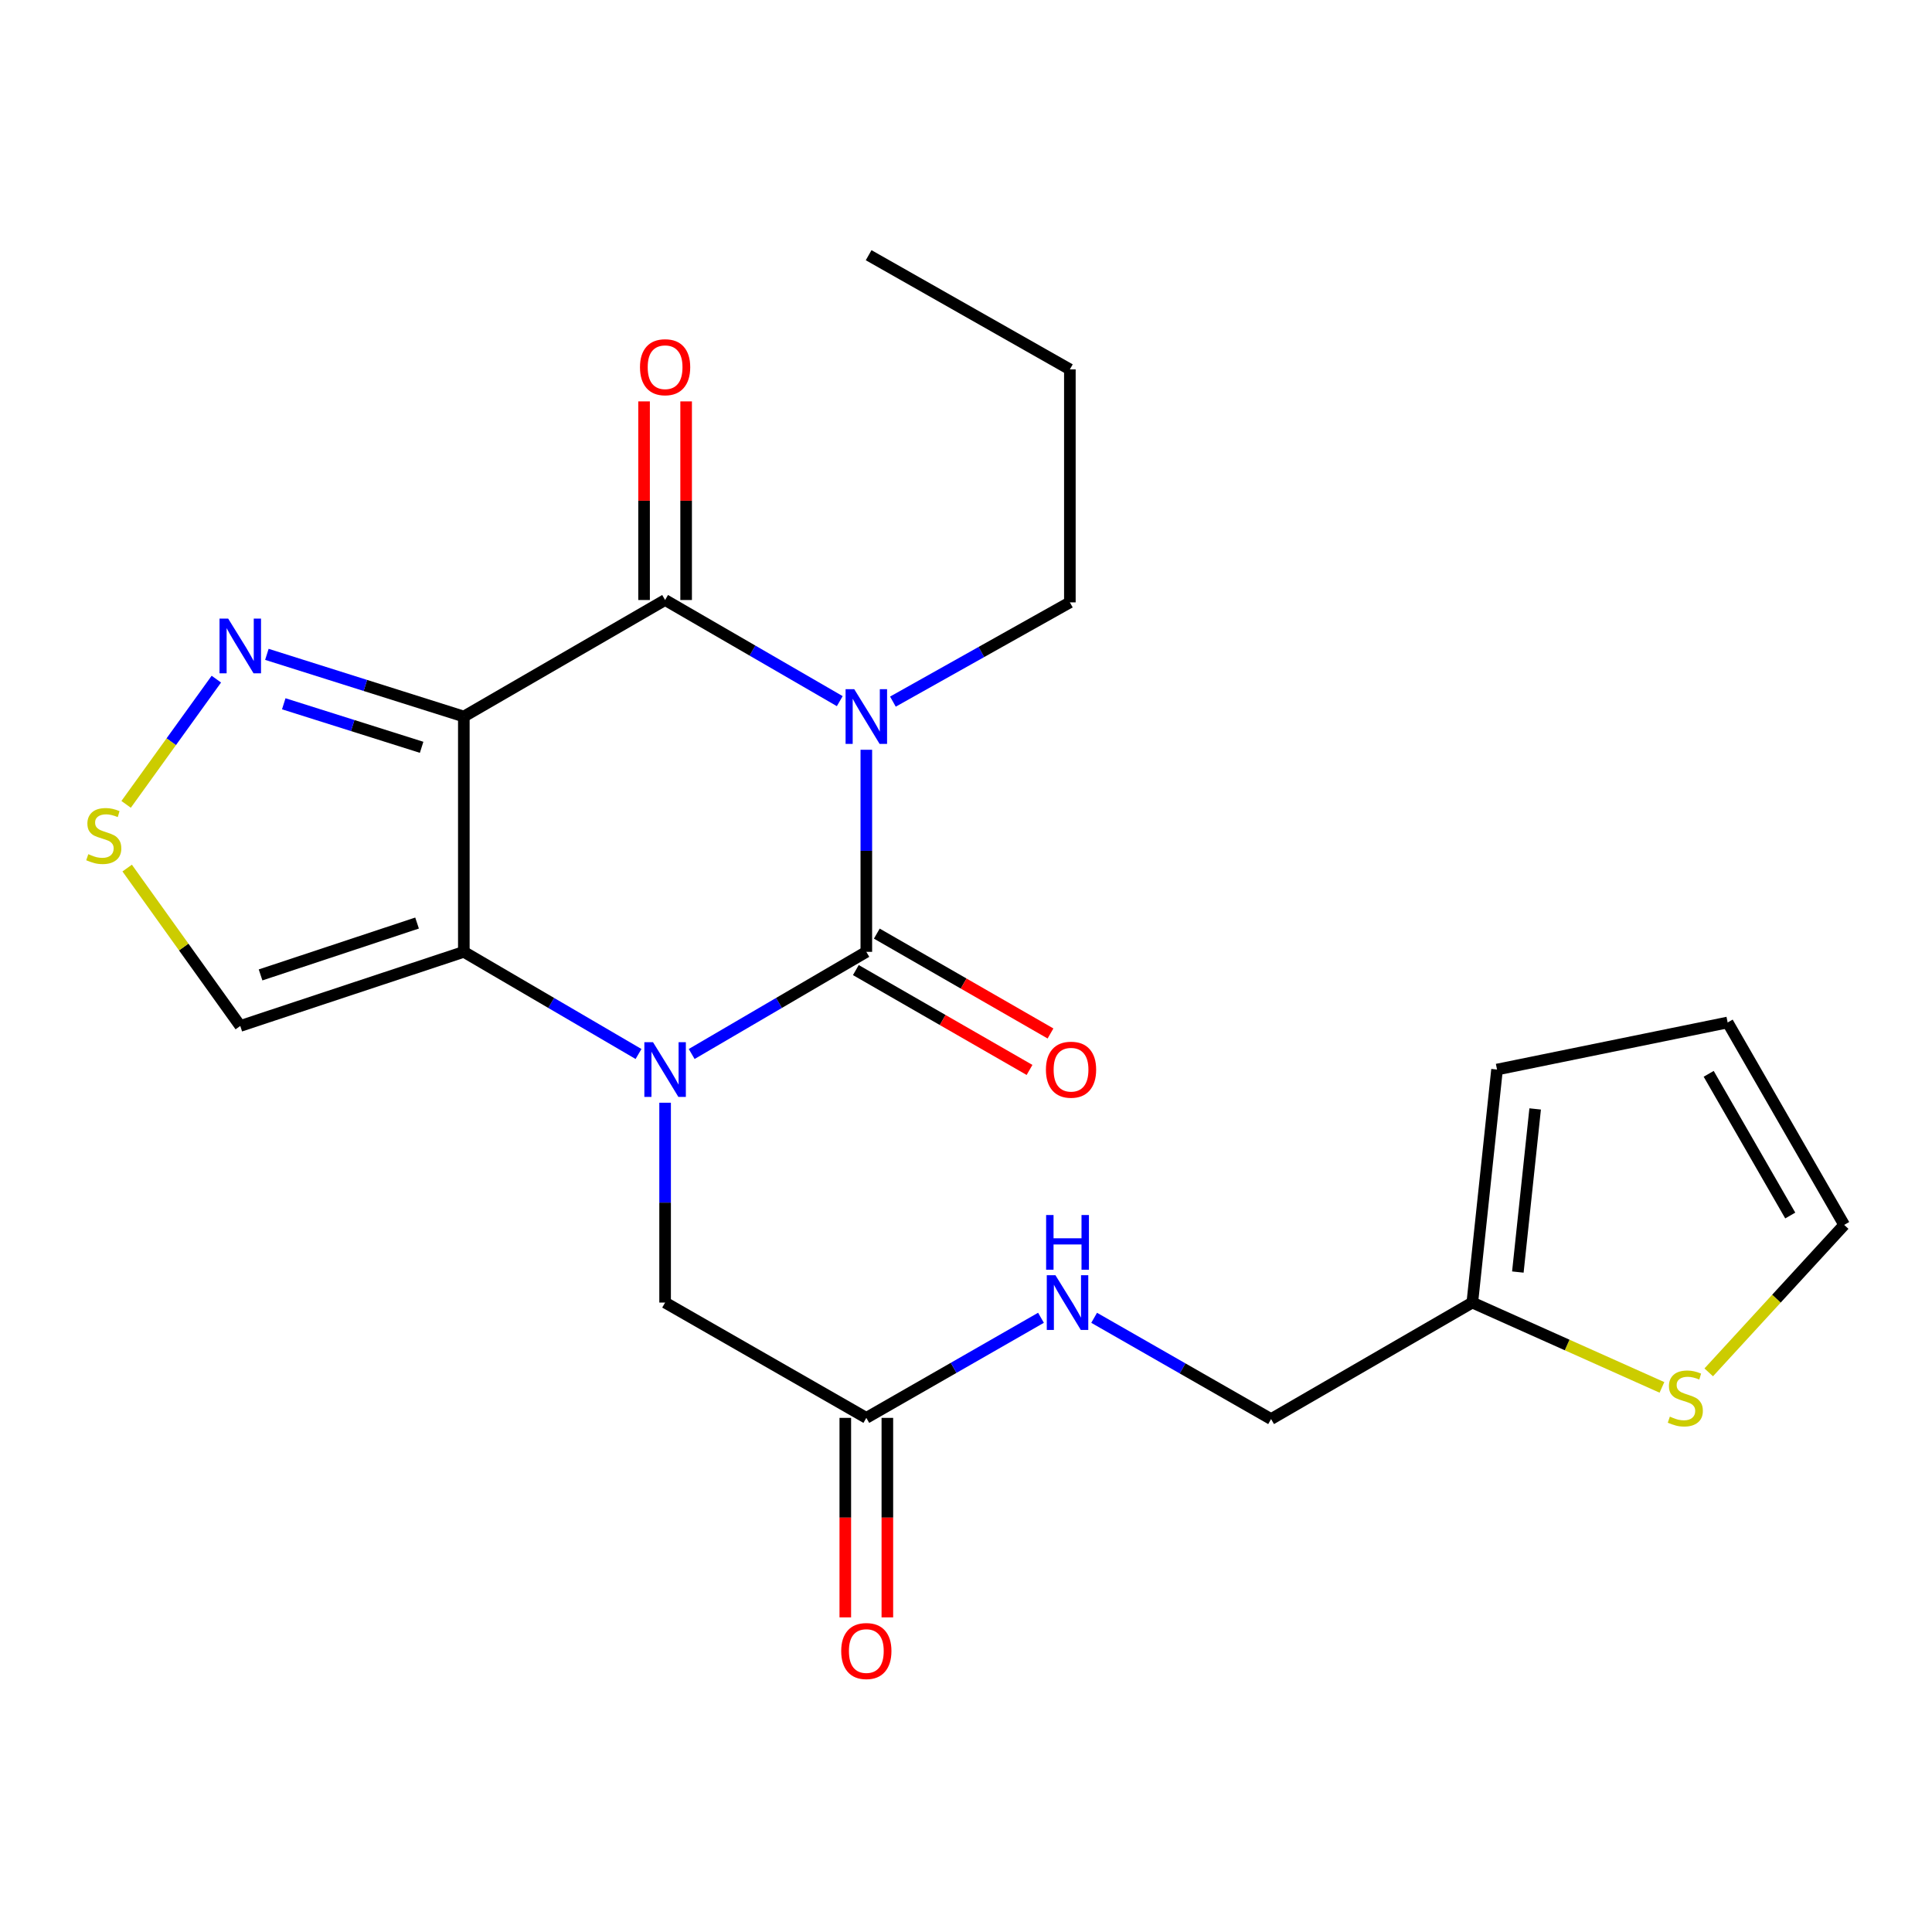 <?xml version='1.0' encoding='iso-8859-1'?>
<svg version='1.1' baseProfile='full'
              xmlns='http://www.w3.org/2000/svg'
                      xmlns:rdkit='http://www.rdkit.org/xml'
                      xmlns:xlink='http://www.w3.org/1999/xlink'
                  xml:space='preserve'
width='1000px' height='1000px' viewBox='0 0 1000 1000'>
<!-- END OF HEADER -->
<rect style='opacity:1.0;fill:#FFFFFF;stroke:none' width='1000' height='1000' x='0' y='0'> </rect>
<path class='bond-1' d='M 448.41,388.081 L 448.41,440.378' style='fill:none;fill-rule:evenodd;stroke:#0000FF;stroke-width:6px;stroke-linecap:butt;stroke-linejoin:miter;stroke-opacity:1' />
<path class='bond-1' d='M 448.41,440.378 L 448.41,492.675' style='fill:none;fill-rule:evenodd;stroke:#000000;stroke-width:6px;stroke-linecap:butt;stroke-linejoin:miter;stroke-opacity:1' />
<path class='bond-4' d='M 434.661,362.914 L 389.458,336.738' style='fill:none;fill-rule:evenodd;stroke:#0000FF;stroke-width:6px;stroke-linecap:butt;stroke-linejoin:miter;stroke-opacity:1' />
<path class='bond-4' d='M 389.458,336.738 L 344.256,310.563' style='fill:none;fill-rule:evenodd;stroke:#000000;stroke-width:6px;stroke-linecap:butt;stroke-linejoin:miter;stroke-opacity:1' />
<path class='bond-19' d='M 462.169,363.158 L 507.965,337.471' style='fill:none;fill-rule:evenodd;stroke:#0000FF;stroke-width:6px;stroke-linecap:butt;stroke-linejoin:miter;stroke-opacity:1' />
<path class='bond-19' d='M 507.965,337.471 L 553.761,311.784' style='fill:none;fill-rule:evenodd;stroke:#000000;stroke-width:6px;stroke-linecap:butt;stroke-linejoin:miter;stroke-opacity:1' />
<path class='bond-0' d='M 358.012,545.546 L 403.211,519.111' style='fill:none;fill-rule:evenodd;stroke:#0000FF;stroke-width:6px;stroke-linecap:butt;stroke-linejoin:miter;stroke-opacity:1' />
<path class='bond-0' d='M 403.211,519.111 L 448.41,492.675' style='fill:none;fill-rule:evenodd;stroke:#000000;stroke-width:6px;stroke-linecap:butt;stroke-linejoin:miter;stroke-opacity:1' />
<path class='bond-8' d='M 344.256,570.768 L 344.256,622.487' style='fill:none;fill-rule:evenodd;stroke:#0000FF;stroke-width:6px;stroke-linecap:butt;stroke-linejoin:miter;stroke-opacity:1' />
<path class='bond-8' d='M 344.256,622.487 L 344.256,674.206' style='fill:none;fill-rule:evenodd;stroke:#000000;stroke-width:6px;stroke-linecap:butt;stroke-linejoin:miter;stroke-opacity:1' />
<path class='bond-23' d='M 330.499,545.548 L 285.288,519.111' style='fill:none;fill-rule:evenodd;stroke:#0000FF;stroke-width:6px;stroke-linecap:butt;stroke-linejoin:miter;stroke-opacity:1' />
<path class='bond-23' d='M 285.288,519.111 L 240.078,492.675' style='fill:none;fill-rule:evenodd;stroke:#000000;stroke-width:6px;stroke-linecap:butt;stroke-linejoin:miter;stroke-opacity:1' />
<path class='bond-10' d='M 442.984,502.111 L 487.935,527.954' style='fill:none;fill-rule:evenodd;stroke:#000000;stroke-width:6px;stroke-linecap:butt;stroke-linejoin:miter;stroke-opacity:1' />
<path class='bond-10' d='M 487.935,527.954 L 532.885,553.798' style='fill:none;fill-rule:evenodd;stroke:#FF0000;stroke-width:6px;stroke-linecap:butt;stroke-linejoin:miter;stroke-opacity:1' />
<path class='bond-10' d='M 453.835,483.238 L 498.785,509.082' style='fill:none;fill-rule:evenodd;stroke:#000000;stroke-width:6px;stroke-linecap:butt;stroke-linejoin:miter;stroke-opacity:1' />
<path class='bond-10' d='M 498.785,509.082 L 543.735,534.925' style='fill:none;fill-rule:evenodd;stroke:#FF0000;stroke-width:6px;stroke-linecap:butt;stroke-linejoin:miter;stroke-opacity:1' />
<path class='bond-2' d='M 240.078,370.876 L 344.256,310.563' style='fill:none;fill-rule:evenodd;stroke:#000000;stroke-width:6px;stroke-linecap:butt;stroke-linejoin:miter;stroke-opacity:1' />
<path class='bond-3' d='M 240.078,370.876 L 240.078,492.675' style='fill:none;fill-rule:evenodd;stroke:#000000;stroke-width:6px;stroke-linecap:butt;stroke-linejoin:miter;stroke-opacity:1' />
<path class='bond-5' d='M 240.078,370.876 L 189.107,354.782' style='fill:none;fill-rule:evenodd;stroke:#000000;stroke-width:6px;stroke-linecap:butt;stroke-linejoin:miter;stroke-opacity:1' />
<path class='bond-5' d='M 189.107,354.782 L 138.135,338.688' style='fill:none;fill-rule:evenodd;stroke:#0000FF;stroke-width:6px;stroke-linecap:butt;stroke-linejoin:miter;stroke-opacity:1' />
<path class='bond-5' d='M 218.232,386.807 L 182.552,375.541' style='fill:none;fill-rule:evenodd;stroke:#000000;stroke-width:6px;stroke-linecap:butt;stroke-linejoin:miter;stroke-opacity:1' />
<path class='bond-5' d='M 182.552,375.541 L 146.872,364.276' style='fill:none;fill-rule:evenodd;stroke:#0000FF;stroke-width:6px;stroke-linecap:butt;stroke-linejoin:miter;stroke-opacity:1' />
<path class='bond-6' d='M 240.078,492.675 L 124.362,531.037' style='fill:none;fill-rule:evenodd;stroke:#000000;stroke-width:6px;stroke-linecap:butt;stroke-linejoin:miter;stroke-opacity:1' />
<path class='bond-6' d='M 215.87,477.766 L 134.869,504.619' style='fill:none;fill-rule:evenodd;stroke:#000000;stroke-width:6px;stroke-linecap:butt;stroke-linejoin:miter;stroke-opacity:1' />
<path class='bond-13' d='M 355.14,310.563 L 355.14,259.161' style='fill:none;fill-rule:evenodd;stroke:#000000;stroke-width:6px;stroke-linecap:butt;stroke-linejoin:miter;stroke-opacity:1' />
<path class='bond-13' d='M 355.14,259.161 L 355.14,207.759' style='fill:none;fill-rule:evenodd;stroke:#FF0000;stroke-width:6px;stroke-linecap:butt;stroke-linejoin:miter;stroke-opacity:1' />
<path class='bond-13' d='M 333.371,310.563 L 333.371,259.161' style='fill:none;fill-rule:evenodd;stroke:#000000;stroke-width:6px;stroke-linecap:butt;stroke-linejoin:miter;stroke-opacity:1' />
<path class='bond-13' d='M 333.371,259.161 L 333.371,207.759' style='fill:none;fill-rule:evenodd;stroke:#FF0000;stroke-width:6px;stroke-linecap:butt;stroke-linejoin:miter;stroke-opacity:1' />
<path class='bond-7' d='M 111.982,351.521 L 88.631,383.929' style='fill:none;fill-rule:evenodd;stroke:#0000FF;stroke-width:6px;stroke-linecap:butt;stroke-linejoin:miter;stroke-opacity:1' />
<path class='bond-7' d='M 88.631,383.929 L 65.281,416.337' style='fill:none;fill-rule:evenodd;stroke:#CCCC00;stroke-width:6px;stroke-linecap:butt;stroke-linejoin:miter;stroke-opacity:1' />
<path class='bond-24' d='M 124.362,531.037 L 95.092,490.173' style='fill:none;fill-rule:evenodd;stroke:#000000;stroke-width:6px;stroke-linecap:butt;stroke-linejoin:miter;stroke-opacity:1' />
<path class='bond-24' d='M 95.092,490.173 L 65.822,449.309' style='fill:none;fill-rule:evenodd;stroke:#CCCC00;stroke-width:6px;stroke-linecap:butt;stroke-linejoin:miter;stroke-opacity:1' />
<path class='bond-9' d='M 344.256,674.206 L 448.41,733.89' style='fill:none;fill-rule:evenodd;stroke:#000000;stroke-width:6px;stroke-linecap:butt;stroke-linejoin:miter;stroke-opacity:1' />
<path class='bond-14' d='M 448.41,733.89 L 493.61,707.986' style='fill:none;fill-rule:evenodd;stroke:#000000;stroke-width:6px;stroke-linecap:butt;stroke-linejoin:miter;stroke-opacity:1' />
<path class='bond-14' d='M 493.61,707.986 L 538.811,682.081' style='fill:none;fill-rule:evenodd;stroke:#0000FF;stroke-width:6px;stroke-linecap:butt;stroke-linejoin:miter;stroke-opacity:1' />
<path class='bond-18' d='M 437.525,733.89 L 437.525,785.524' style='fill:none;fill-rule:evenodd;stroke:#000000;stroke-width:6px;stroke-linecap:butt;stroke-linejoin:miter;stroke-opacity:1' />
<path class='bond-18' d='M 437.525,785.524 L 437.525,837.157' style='fill:none;fill-rule:evenodd;stroke:#FF0000;stroke-width:6px;stroke-linecap:butt;stroke-linejoin:miter;stroke-opacity:1' />
<path class='bond-18' d='M 459.294,733.89 L 459.294,785.524' style='fill:none;fill-rule:evenodd;stroke:#000000;stroke-width:6px;stroke-linecap:butt;stroke-linejoin:miter;stroke-opacity:1' />
<path class='bond-18' d='M 459.294,785.524 L 459.294,837.157' style='fill:none;fill-rule:evenodd;stroke:#FF0000;stroke-width:6px;stroke-linecap:butt;stroke-linejoin:miter;stroke-opacity:1' />
<path class='bond-11' d='M 860.219,718.113 L 811.144,696.16' style='fill:none;fill-rule:evenodd;stroke:#CCCC00;stroke-width:6px;stroke-linecap:butt;stroke-linejoin:miter;stroke-opacity:1' />
<path class='bond-11' d='M 811.144,696.16 L 762.069,674.206' style='fill:none;fill-rule:evenodd;stroke:#000000;stroke-width:6px;stroke-linecap:butt;stroke-linejoin:miter;stroke-opacity:1' />
<path class='bond-15' d='M 884.437,710.332 L 919.491,672.169' style='fill:none;fill-rule:evenodd;stroke:#CCCC00;stroke-width:6px;stroke-linecap:butt;stroke-linejoin:miter;stroke-opacity:1' />
<path class='bond-15' d='M 919.491,672.169 L 954.545,634.006' style='fill:none;fill-rule:evenodd;stroke:#000000;stroke-width:6px;stroke-linecap:butt;stroke-linejoin:miter;stroke-opacity:1' />
<path class='bond-12' d='M 762.069,674.206 L 657.915,734.507' style='fill:none;fill-rule:evenodd;stroke:#000000;stroke-width:6px;stroke-linecap:butt;stroke-linejoin:miter;stroke-opacity:1' />
<path class='bond-16' d='M 762.069,674.206 L 774.864,553.592' style='fill:none;fill-rule:evenodd;stroke:#000000;stroke-width:6px;stroke-linecap:butt;stroke-linejoin:miter;stroke-opacity:1' />
<path class='bond-16' d='M 785.636,658.411 L 794.593,573.981' style='fill:none;fill-rule:evenodd;stroke:#000000;stroke-width:6px;stroke-linecap:butt;stroke-linejoin:miter;stroke-opacity:1' />
<path class='bond-20' d='M 566.326,682.09 L 612.121,708.299' style='fill:none;fill-rule:evenodd;stroke:#0000FF;stroke-width:6px;stroke-linecap:butt;stroke-linejoin:miter;stroke-opacity:1' />
<path class='bond-20' d='M 612.121,708.299 L 657.915,734.507' style='fill:none;fill-rule:evenodd;stroke:#000000;stroke-width:6px;stroke-linecap:butt;stroke-linejoin:miter;stroke-opacity:1' />
<path class='bond-25' d='M 954.545,634.006 L 894.232,529.235' style='fill:none;fill-rule:evenodd;stroke:#000000;stroke-width:6px;stroke-linecap:butt;stroke-linejoin:miter;stroke-opacity:1' />
<path class='bond-25' d='M 926.632,629.151 L 884.413,555.811' style='fill:none;fill-rule:evenodd;stroke:#000000;stroke-width:6px;stroke-linecap:butt;stroke-linejoin:miter;stroke-opacity:1' />
<path class='bond-17' d='M 774.864,553.592 L 894.232,529.235' style='fill:none;fill-rule:evenodd;stroke:#000000;stroke-width:6px;stroke-linecap:butt;stroke-linejoin:miter;stroke-opacity:1' />
<path class='bond-21' d='M 553.761,311.784 L 553.761,191.194' style='fill:none;fill-rule:evenodd;stroke:#000000;stroke-width:6px;stroke-linecap:butt;stroke-linejoin:miter;stroke-opacity:1' />
<path class='bond-22' d='M 553.761,191.194 L 449.607,132.091' style='fill:none;fill-rule:evenodd;stroke:#000000;stroke-width:6px;stroke-linecap:butt;stroke-linejoin:miter;stroke-opacity:1' />
<path  class='atom-0' d='M 442.15 356.716
L 451.43 371.716
Q 452.35 373.196, 453.83 375.876
Q 455.31 378.556, 455.39 378.716
L 455.39 356.716
L 459.15 356.716
L 459.15 385.036
L 455.27 385.036
L 445.31 368.636
Q 444.15 366.716, 442.91 364.516
Q 441.71 362.316, 441.35 361.636
L 441.35 385.036
L 437.67 385.036
L 437.67 356.716
L 442.15 356.716
' fill='#0000FF'/>
<path  class='atom-1' d='M 337.996 539.432
L 347.276 554.432
Q 348.196 555.912, 349.676 558.592
Q 351.156 561.272, 351.236 561.432
L 351.236 539.432
L 354.996 539.432
L 354.996 567.752
L 351.116 567.752
L 341.156 551.352
Q 339.996 549.432, 338.756 547.232
Q 337.556 545.032, 337.196 544.352
L 337.196 567.752
L 333.516 567.752
L 333.516 539.432
L 337.996 539.432
' fill='#0000FF'/>
<path  class='atom-6' d='M 118.102 320.179
L 127.382 335.179
Q 128.302 336.659, 129.782 339.339
Q 131.262 342.019, 131.342 342.179
L 131.342 320.179
L 135.102 320.179
L 135.102 348.499
L 131.222 348.499
L 121.262 332.099
Q 120.102 330.179, 118.862 327.979
Q 117.662 325.779, 117.302 325.099
L 117.302 348.499
L 113.622 348.499
L 113.622 320.179
L 118.102 320.179
' fill='#0000FF'/>
<path  class='atom-8' d='M 45.708 442.118
Q 46.028 442.238, 47.348 442.798
Q 48.668 443.358, 50.108 443.718
Q 51.588 444.038, 53.028 444.038
Q 55.708 444.038, 57.268 442.758
Q 58.828 441.438, 58.828 439.158
Q 58.828 437.598, 58.028 436.638
Q 57.268 435.678, 56.068 435.158
Q 54.868 434.638, 52.868 434.038
Q 50.348 433.278, 48.828 432.558
Q 47.348 431.838, 46.268 430.318
Q 45.228 428.798, 45.228 426.238
Q 45.228 422.678, 47.628 420.478
Q 50.068 418.278, 54.868 418.278
Q 58.148 418.278, 61.868 419.838
L 60.948 422.918
Q 57.548 421.518, 54.988 421.518
Q 52.228 421.518, 50.708 422.678
Q 49.188 423.798, 49.228 425.758
Q 49.228 427.278, 49.988 428.198
Q 50.788 429.118, 51.908 429.638
Q 53.068 430.158, 54.988 430.758
Q 57.548 431.558, 59.068 432.358
Q 60.588 433.158, 61.668 434.798
Q 62.788 436.398, 62.788 439.158
Q 62.788 443.078, 60.148 445.198
Q 57.548 447.278, 53.188 447.278
Q 50.668 447.278, 48.748 446.718
Q 46.868 446.198, 44.628 445.278
L 45.708 442.118
' fill='#CCCC00'/>
<path  class='atom-11' d='M 541.366 553.672
Q 541.366 546.872, 544.726 543.072
Q 548.086 539.272, 554.366 539.272
Q 560.646 539.272, 564.006 543.072
Q 567.366 546.872, 567.366 553.672
Q 567.366 560.552, 563.966 564.472
Q 560.566 568.352, 554.366 568.352
Q 548.126 568.352, 544.726 564.472
Q 541.366 560.592, 541.366 553.672
M 554.366 565.152
Q 558.686 565.152, 561.006 562.272
Q 563.366 559.352, 563.366 553.672
Q 563.366 548.112, 561.006 545.312
Q 558.686 542.472, 554.366 542.472
Q 550.046 542.472, 547.686 545.272
Q 545.366 548.072, 545.366 553.672
Q 545.366 559.392, 547.686 562.272
Q 550.046 565.152, 554.366 565.152
' fill='#FF0000'/>
<path  class='atom-12' d='M 864.318 733.246
Q 864.638 733.366, 865.958 733.926
Q 867.278 734.486, 868.718 734.846
Q 870.198 735.166, 871.638 735.166
Q 874.318 735.166, 875.878 733.886
Q 877.438 732.566, 877.438 730.286
Q 877.438 728.726, 876.638 727.766
Q 875.878 726.806, 874.678 726.286
Q 873.478 725.766, 871.478 725.166
Q 868.958 724.406, 867.438 723.686
Q 865.958 722.966, 864.878 721.446
Q 863.838 719.926, 863.838 717.366
Q 863.838 713.806, 866.238 711.606
Q 868.678 709.406, 873.478 709.406
Q 876.758 709.406, 880.478 710.966
L 879.558 714.046
Q 876.158 712.646, 873.598 712.646
Q 870.838 712.646, 869.318 713.806
Q 867.798 714.926, 867.838 716.886
Q 867.838 718.406, 868.598 719.326
Q 869.398 720.246, 870.518 720.766
Q 871.678 721.286, 873.598 721.886
Q 876.158 722.686, 877.678 723.486
Q 879.198 724.286, 880.278 725.926
Q 881.398 727.526, 881.398 730.286
Q 881.398 734.206, 878.758 736.326
Q 876.158 738.406, 871.798 738.406
Q 869.278 738.406, 867.358 737.846
Q 865.478 737.326, 863.238 736.406
L 864.318 733.246
' fill='#CCCC00'/>
<path  class='atom-14' d='M 331.256 190.065
Q 331.256 183.265, 334.616 179.465
Q 337.976 175.665, 344.256 175.665
Q 350.536 175.665, 353.896 179.465
Q 357.256 183.265, 357.256 190.065
Q 357.256 196.945, 353.856 200.865
Q 350.456 204.745, 344.256 204.745
Q 338.016 204.745, 334.616 200.865
Q 331.256 196.985, 331.256 190.065
M 344.256 201.545
Q 348.576 201.545, 350.896 198.665
Q 353.256 195.745, 353.256 190.065
Q 353.256 184.505, 350.896 181.705
Q 348.576 178.865, 344.256 178.865
Q 339.936 178.865, 337.576 181.665
Q 335.256 184.465, 335.256 190.065
Q 335.256 195.785, 337.576 198.665
Q 339.936 201.545, 344.256 201.545
' fill='#FF0000'/>
<path  class='atom-15' d='M 546.291 660.046
L 555.571 675.046
Q 556.491 676.526, 557.971 679.206
Q 559.451 681.886, 559.531 682.046
L 559.531 660.046
L 563.291 660.046
L 563.291 688.366
L 559.411 688.366
L 549.451 671.966
Q 548.291 670.046, 547.051 667.846
Q 545.851 665.646, 545.491 664.966
L 545.491 688.366
L 541.811 688.366
L 541.811 660.046
L 546.291 660.046
' fill='#0000FF'/>
<path  class='atom-15' d='M 541.471 628.894
L 545.311 628.894
L 545.311 640.934
L 559.791 640.934
L 559.791 628.894
L 563.631 628.894
L 563.631 657.214
L 559.791 657.214
L 559.791 644.134
L 545.311 644.134
L 545.311 657.214
L 541.471 657.214
L 541.471 628.894
' fill='#0000FF'/>
<path  class='atom-19' d='M 435.41 854.572
Q 435.41 847.772, 438.77 843.972
Q 442.13 840.172, 448.41 840.172
Q 454.69 840.172, 458.05 843.972
Q 461.41 847.772, 461.41 854.572
Q 461.41 861.452, 458.01 865.372
Q 454.61 869.252, 448.41 869.252
Q 442.17 869.252, 438.77 865.372
Q 435.41 861.492, 435.41 854.572
M 448.41 866.052
Q 452.73 866.052, 455.05 863.172
Q 457.41 860.252, 457.41 854.572
Q 457.41 849.012, 455.05 846.212
Q 452.73 843.372, 448.41 843.372
Q 444.09 843.372, 441.73 846.172
Q 439.41 848.972, 439.41 854.572
Q 439.41 860.292, 441.73 863.172
Q 444.09 866.052, 448.41 866.052
' fill='#FF0000'/>
</svg>
